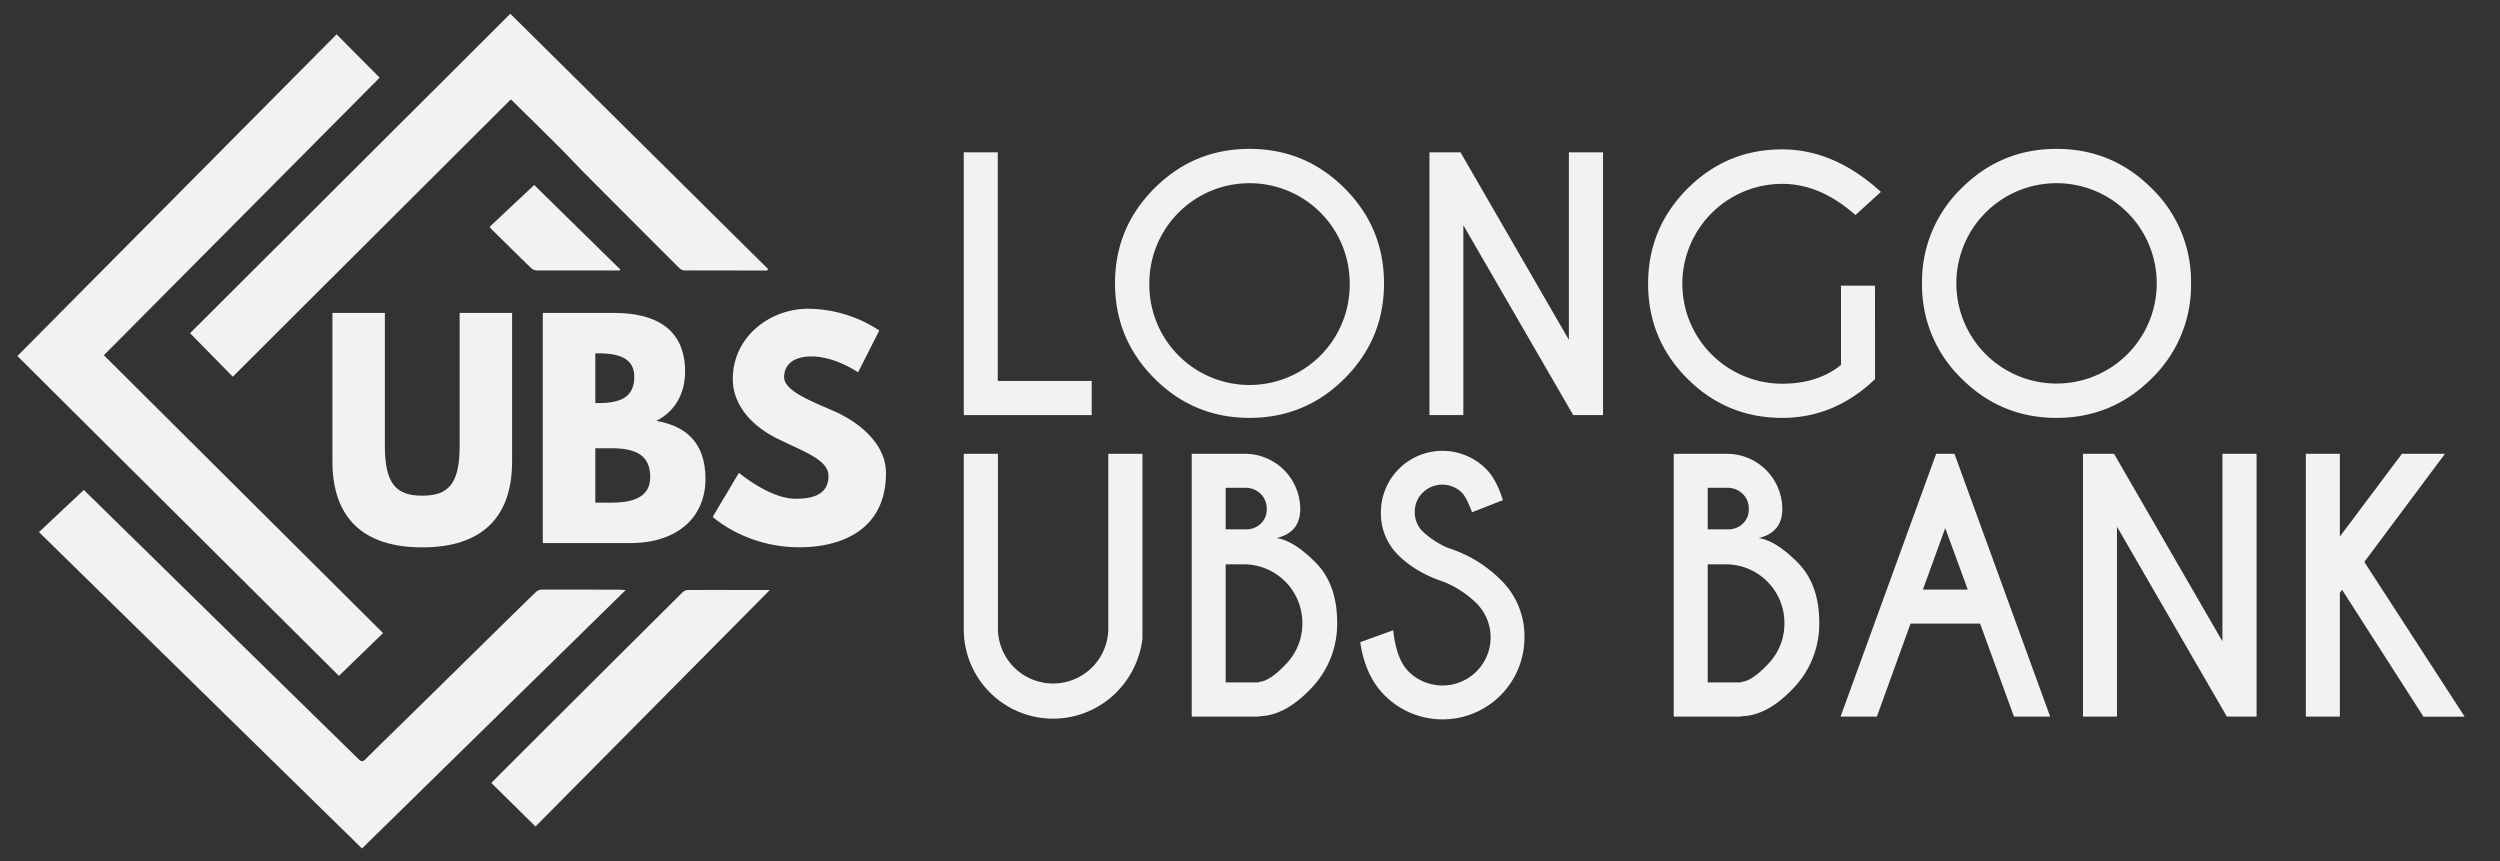 <svg id="Calque_1" data-name="Calque 1" xmlns="http://www.w3.org/2000/svg" viewBox="0 0 1219 420"><rect x="0" y="0" width="1219" height="420" fill="#333333" stroke="none"/><defs><style>.cls-1{fill:#f2f2f2;}</style></defs><path class="cls-1" d="M186.78,308.69l-21.52,20.86L8.47,173.59,164.12,16.74l21,21.13L50.65,173.21Z"/><path class="cls-1" d="M305.08,287.72l-128.57,126L19,259.46,40.86,238.9l9.06,8.86q34.35,33.67,68.69,67.36,28.1,27.53,56.19,55c1.48,1.45,2.2,1.29,3.59-.1,8.23-8.2,16.58-16.28,24.87-24.42q17.16-16.85,34.3-33.71c7.91-7.77,15.82-15.56,23.79-23.27a4.36,4.36,0,0,1,2.78-1.13c12.7,0,25.39,0,38.09.05C303,287.58,303.68,287.65,305.08,287.72Z"/><path class="cls-1" d="M302.2,131.89h-7.92c-10.64,0-21.29,0-31.93,0a4.89,4.89,0,0,1-3.1-.92c-6.57-6.31-13-12.74-19.52-19.14-.27-.26-.48-.57-1-1.22l21.73-20.41,42,41.21Z"/><path class="cls-1" d="M374.1,131.9c-13.53,0-27.06,0-40.6-.05a3.79,3.79,0,0,1-2.29-1.17q-10.6-10.52-21.12-21.11c-8.39-8.41-16.81-16.8-25.17-25.24-4.26-4.3-8.36-8.75-12.64-13-7.55-7.55-15.18-15-22.79-22.54a1.42,1.42,0,0,0-.52-.22L113.5,183.68,92.67,162.46,248.83,6.71,374.58,131.24Z"/><path class="cls-1" d="M375.35,287.71,261.11,403l-21.53-21.22c2.11-2.15,4.16-4.25,6.24-6.32q21.27-21.23,42.55-42.44,22.19-22.11,44.41-44.17a4,4,0,0,1,2.54-1.16c13.08-.06,26.15,0,39.23,0A5.67,5.67,0,0,1,375.35,287.71Z"/><path class="cls-1" d="M249.7,225c0,27.75-15.24,41.9-43.81,41.9s-43.8-14.15-43.8-41.9V152.58h25.57v64.89c0,18.77,5.72,24.22,18.23,24.22s18.23-5.45,18.23-24.22V152.58H249.7Z"/><path class="cls-1" d="M299.49,152.58c19.32,0,34.56,7.21,34.56,28.56,0,10.34-4.49,19.19-14,24.08,14,2.45,23.94,10.21,23.94,28.3,0,18.5-13.47,31.29-36.73,31.29H264.66V152.58Zm-7.21,43.94c11,0,17-3.4,17-12.79,0-8-5.85-11.43-17-11.43h-2v24.22Zm6,48.57c12.11,0,18.77-3.68,18.77-12.52,0-10.34-6.66-14-18.77-14h-8v26.53Z"/><path class="cls-1" d="M428.73,161.15l-10.33,20.4s-11.16-7.75-22.72-7.75c-8.71,0-13.34,3.94-13.34,10.07s10.61,10.74,23.4,16.19C418.26,205.36,432,216,432,230.67c0,26.8-20.41,36.18-42.31,36.18-26.26,0-42.17-14.83-42.17-14.83l12.78-21.49s15,12.65,27.49,12.65c5.57,0,16.18-.54,16.18-11,0-8.16-12-11.83-25.3-18.5s-21.36-17.14-21.36-28.84c0-20.95,18.5-34.29,36.6-34.29A63.77,63.77,0,0,1,428.73,161.15Z"/><path class="cls-1" d="M469.93,202.4V74.27h16.58V185.74h45.8V202.4Z"/><path class="cls-1" d="M655.63,91.81q19.22,19.22,19.22,46.36t-19.22,46.37q-19.21,19.22-46.36,19.22T562.9,184.54q-19.21-19.22-19.22-46.37T562.9,91.81q19.22-19.22,46.37-19.22T655.63,91.81Zm-46.36-2.48a48.79,48.79,0,0,0-48.85,48.84,48.85,48.85,0,1,0,97.69,0,48.79,48.79,0,0,0-48.84-48.84Z"/><path class="cls-1" d="M697,74.27h15.14l52.85,91.45V74.27h16.65V202.4H767.1l-53.57-92.57V202.4H697Z"/><path class="cls-1" d="M914.28,184.86q-19.77,18.9-45.24,18.9-27.15,0-46.29-19.14t-19.13-46.29q0-27.06,19.13-46.28T869,72.83q25.38,0,48.13,20.74l-12.42,11.29Q887.62,89.65,869,89.65a48.74,48.74,0,0,0-48.69,48.68A48.74,48.74,0,0,0,869,187.1q17.3,0,28.67-9.13V139.3h16.57Z"/><path class="cls-1" d="M1049.14,91.81a63.18,63.18,0,0,1,19.21,46.36,63.19,63.19,0,0,1-19.21,46.37q-19.23,19.22-46.37,19.22t-46.36-19.22a63.16,63.16,0,0,1-19.22-46.37,63.15,63.15,0,0,1,19.22-46.36q19.22-19.22,46.36-19.22T1049.14,91.81Zm-46.37-2.48a48.81,48.81,0,0,0-48.85,48.84,48.85,48.85,0,1,0,97.7,0,48.81,48.81,0,0,0-48.85-48.84Z"/><path class="cls-1" d="M540.4,221.27h16.66v90.25a44.92,44.92,0,0,1-12.74,26.11,43.56,43.56,0,0,1-74.39-30.75V221.27h16.66v85.61a26.91,26.91,0,0,0,53.81,0Z"/><path class="cls-1" d="M607,221.27a27,27,0,0,1,27,26.91q0,11.44-11.53,14.17,8.32,1.2,18.94,11.85T652,303.67a45.23,45.23,0,0,1-13.21,32.51q-12.42,12.9-24.91,13.06v.16H581.08V221.27Zm-9.36,16.58v20.26h10.81a10.28,10.28,0,0,0,6.32-2.8,9.22,9.22,0,0,0,2.88-7.13,9.91,9.91,0,0,0-3-7.41,10.5,10.5,0,0,0-7.65-2.92Zm0,37.32v57.57h16.25v-.24q5.13-.31,12.73-8.25a28.47,28.47,0,0,0,8.41-20.58,28.56,28.56,0,0,0-28.51-28.5Z"/><path class="cls-1" d="M703.84,283.65q-13.62-4.56-22.06-13a28.4,28.4,0,0,1-8.45-20.94,30,30,0,0,1,51.17-21.14q5,4.8,8.33,15.29l-15.06,5.93q-2.71-7.36-5-9.61a13.6,13.6,0,0,0-19,0,12.82,12.82,0,0,0-3.92,9.49,13,13,0,0,0,3.92,9.53A43.36,43.36,0,0,0,706,267.16a63,63,0,0,1,25.55,15.37,38.15,38.15,0,0,1,11.77,28.19A39.92,39.92,0,0,1,675.09,339q-9.37-9.37-11.85-25.87l16.09-5.84q1.53,14.18,7.45,20.1a23.47,23.47,0,0,0,33.15-33.24A48.72,48.72,0,0,0,703.84,283.65Z"/><path class="cls-1" d="M842.05,221.27a27,27,0,0,1,27,26.91q0,11.44-11.53,14.17,8.32,1.2,18.94,11.85t10.61,29.47a45.2,45.2,0,0,1-13.22,32.51q-12.4,12.9-24.9,13.06v.16H816.11V221.27Zm-9.37,16.58v20.26H843.5a10.28,10.28,0,0,0,6.32-2.8,9.22,9.22,0,0,0,2.88-7.13,9.91,9.91,0,0,0-3-7.41,10.5,10.5,0,0,0-7.65-2.92Zm0,37.32v57.57h16.26v-.24q5.13-.31,12.73-8.25a28.47,28.47,0,0,0,8.41-20.58,28.56,28.56,0,0,0-28.51-28.5Z"/><path class="cls-1" d="M953,221.27,999.65,349.4H982l-16.5-45.33H931.58L915.17,349.4h-17.7l46.6-128.13Zm6.49,66.23-11-30-10.89,30Z"/><path class="cls-1" d="M1015.66,221.27h15.14l52.85,91.45V221.27h16.66V349.4h-14.5l-53.57-92.57V349.4h-16.58Z"/><path class="cls-1" d="M1140.91,288.94V349.4h-16.58V221.27h16.58v40.36l30.26-40.36h21L1152.84,274l48.92,75.44h-20.09L1142,287.58Z"/></svg>